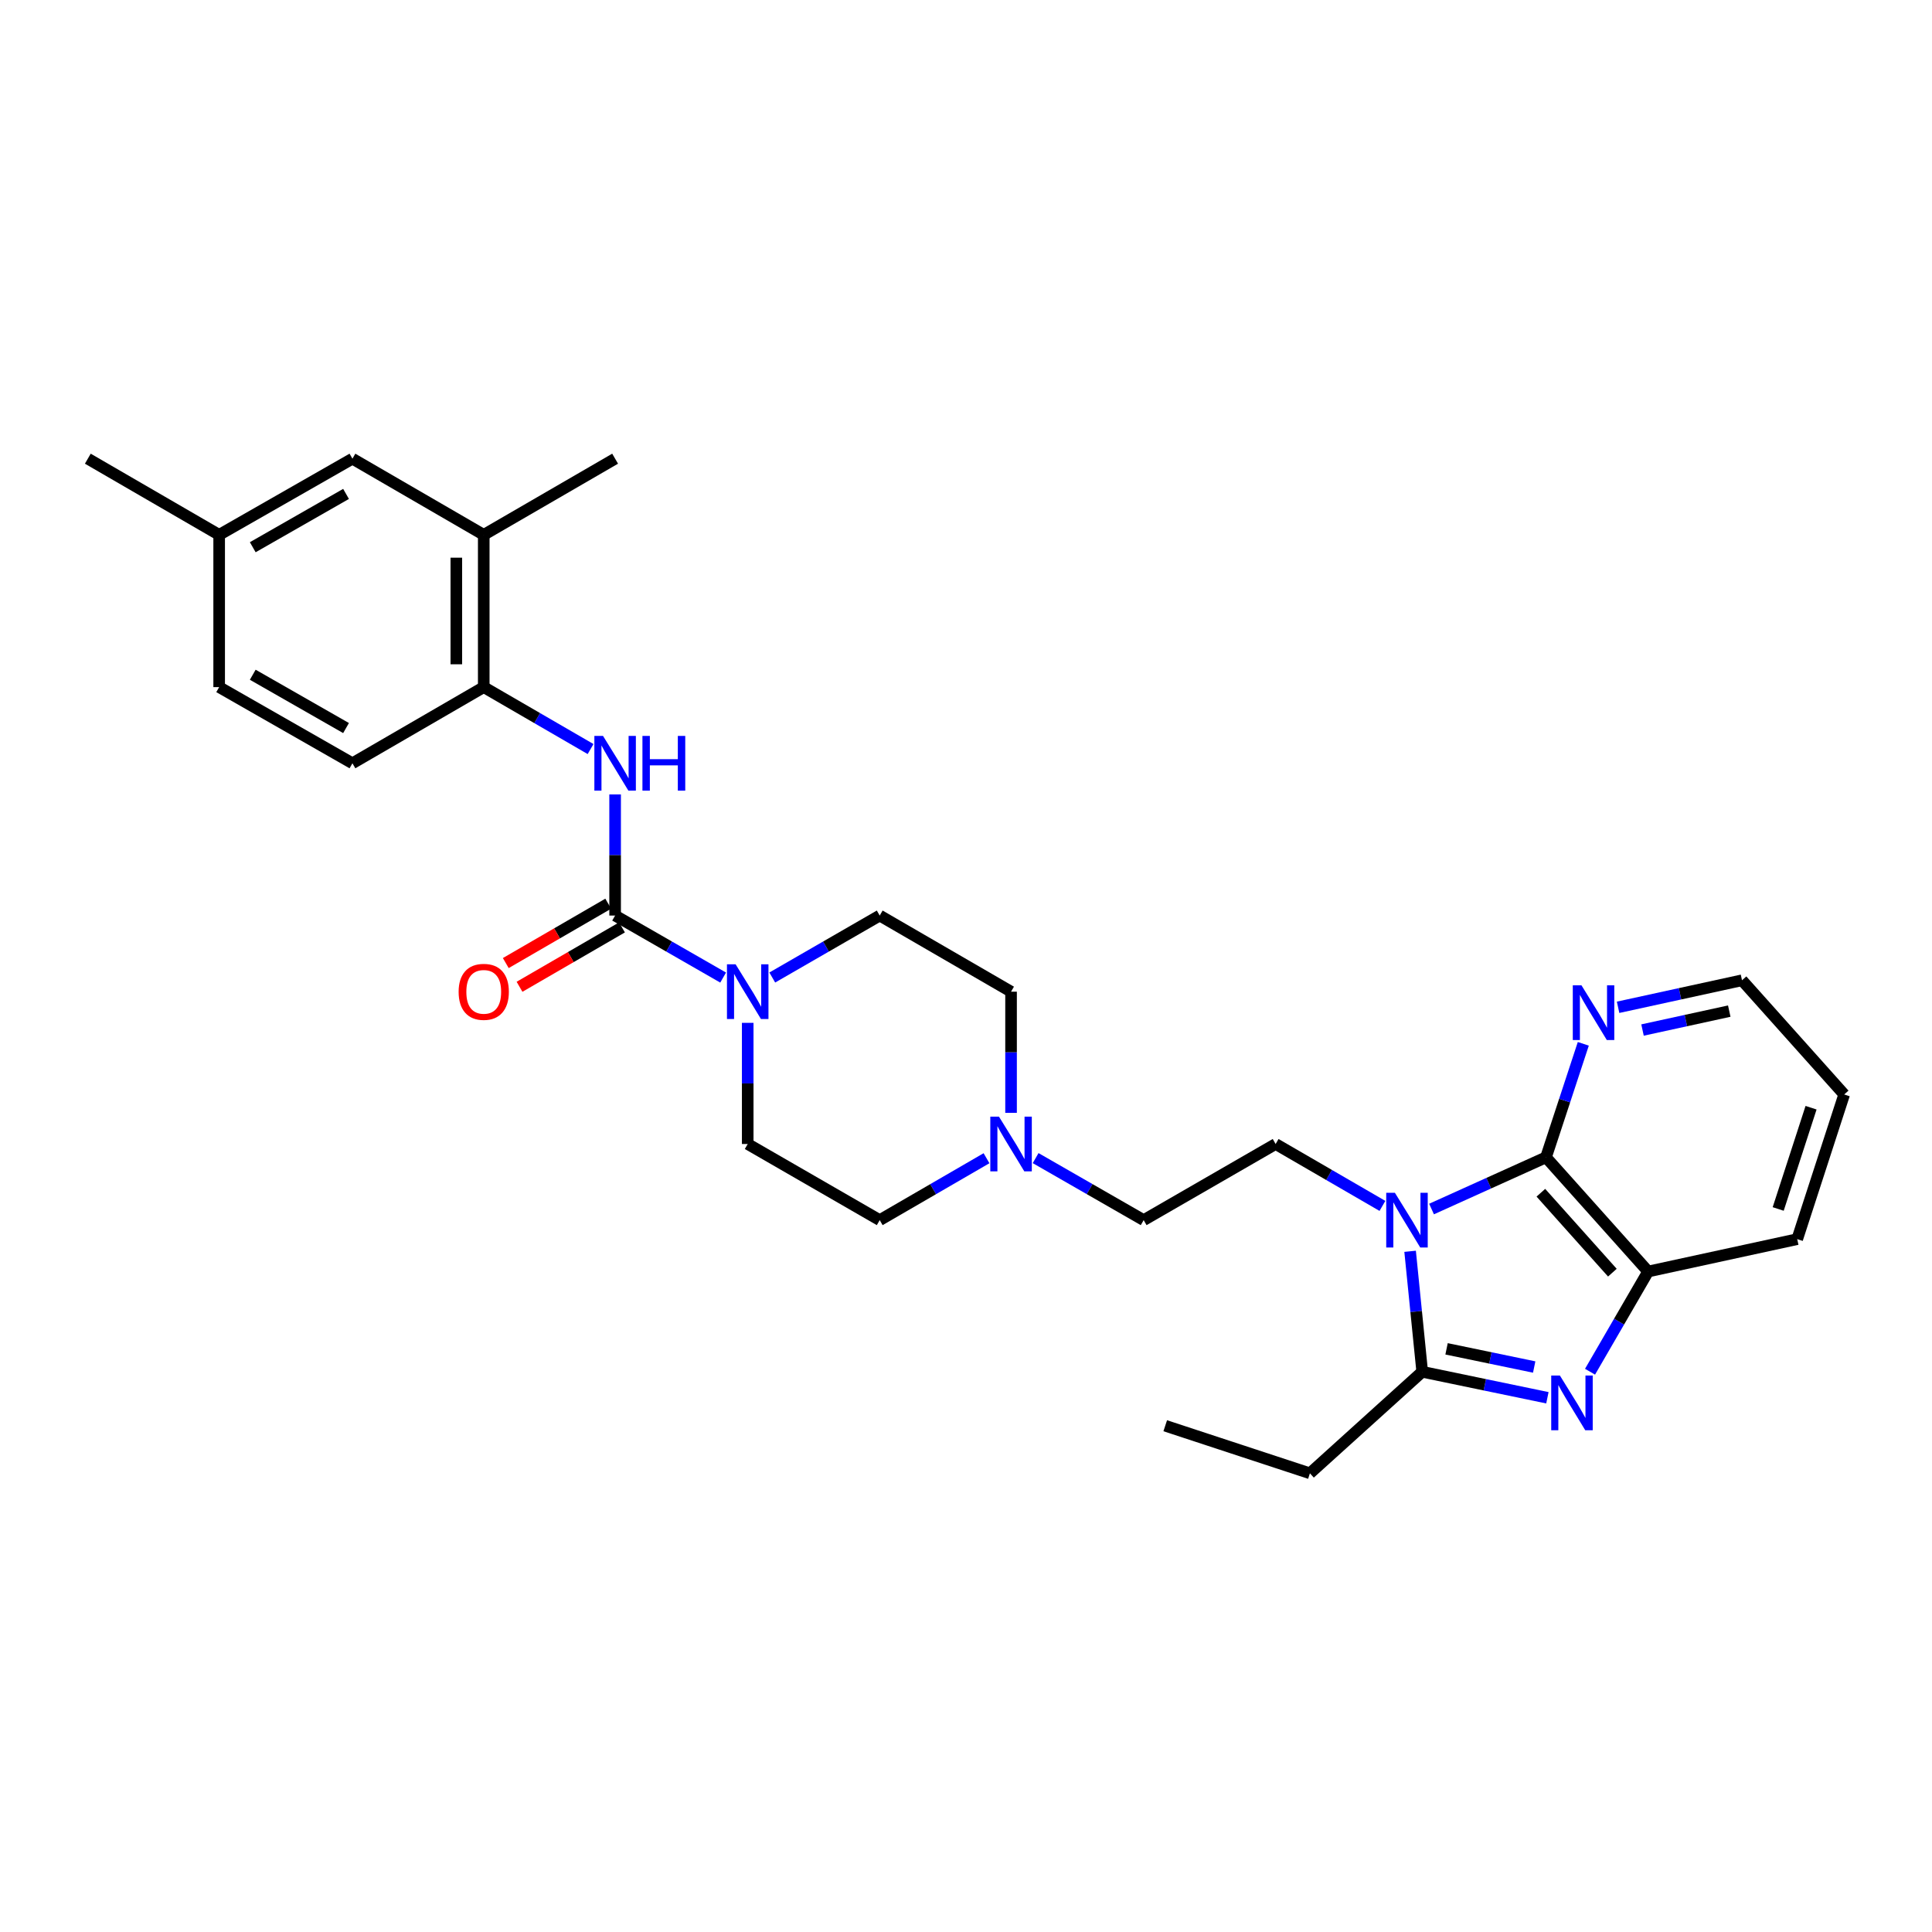 <?xml version='1.0' encoding='iso-8859-1'?>
<svg version='1.1' baseProfile='full'
              xmlns='http://www.w3.org/2000/svg'
                      xmlns:rdkit='http://www.rdkit.org/xml'
                      xmlns:xlink='http://www.w3.org/1999/xlink'
                  xml:space='preserve'
width='1000px' height='1000px' viewBox='0 0 1000 1000'>
<!-- END OF HEADER -->
<rect style='opacity:1.0;fill:#FFFFFF;stroke:none' width='1000' height='1000' x='0' y='0'> </rect>
<path class='bond-1' d='M 729.871,647.669 L 733.003,678.85' style='fill:none;fill-rule:evenodd;stroke:#0000FF;stroke-width:6px;stroke-linecap:butt;stroke-linejoin:miter;stroke-opacity:1' />
<path class='bond-1' d='M 733.003,678.85 L 736.134,710.03' style='fill:none;fill-rule:evenodd;stroke:#000000;stroke-width:6px;stroke-linecap:butt;stroke-linejoin:miter;stroke-opacity:1' />
<path class='bond-2' d='M 740.964,625.793 L 770.582,612.412' style='fill:none;fill-rule:evenodd;stroke:#0000FF;stroke-width:6px;stroke-linecap:butt;stroke-linejoin:miter;stroke-opacity:1' />
<path class='bond-2' d='M 770.582,612.412 L 800.2,599.031' style='fill:none;fill-rule:evenodd;stroke:#000000;stroke-width:6px;stroke-linecap:butt;stroke-linejoin:miter;stroke-opacity:1' />
<path class='bond-7' d='M 715.546,624.173 L 687.906,608.153' style='fill:none;fill-rule:evenodd;stroke:#0000FF;stroke-width:6px;stroke-linecap:butt;stroke-linejoin:miter;stroke-opacity:1' />
<path class='bond-7' d='M 687.906,608.153 L 660.266,592.133' style='fill:none;fill-rule:evenodd;stroke:#000000;stroke-width:6px;stroke-linecap:butt;stroke-linejoin:miter;stroke-opacity:1' />
<path class='bond-0' d='M 800.931,723.481 L 768.533,716.756' style='fill:none;fill-rule:evenodd;stroke:#0000FF;stroke-width:6px;stroke-linecap:butt;stroke-linejoin:miter;stroke-opacity:1' />
<path class='bond-0' d='M 768.533,716.756 L 736.134,710.03' style='fill:none;fill-rule:evenodd;stroke:#000000;stroke-width:6px;stroke-linecap:butt;stroke-linejoin:miter;stroke-opacity:1' />
<path class='bond-0' d='M 794.096,707.569 L 771.417,702.861' style='fill:none;fill-rule:evenodd;stroke:#0000FF;stroke-width:6px;stroke-linecap:butt;stroke-linejoin:miter;stroke-opacity:1' />
<path class='bond-0' d='M 771.417,702.861 L 748.738,698.153' style='fill:none;fill-rule:evenodd;stroke:#000000;stroke-width:6px;stroke-linecap:butt;stroke-linejoin:miter;stroke-opacity:1' />
<path class='bond-29' d='M 823,709.997 L 838.035,684.067' style='fill:none;fill-rule:evenodd;stroke:#0000FF;stroke-width:6px;stroke-linecap:butt;stroke-linejoin:miter;stroke-opacity:1' />
<path class='bond-29' d='M 838.035,684.067 L 853.07,658.138' style='fill:none;fill-rule:evenodd;stroke:#000000;stroke-width:6px;stroke-linecap:butt;stroke-linejoin:miter;stroke-opacity:1' />
<path class='bond-21' d='M 736.134,710.03 L 678.013,762.585' style='fill:none;fill-rule:evenodd;stroke:#000000;stroke-width:6px;stroke-linecap:butt;stroke-linejoin:miter;stroke-opacity:1' />
<path class='bond-5' d='M 800.2,599.031 L 853.07,658.138' style='fill:none;fill-rule:evenodd;stroke:#000000;stroke-width:6px;stroke-linecap:butt;stroke-linejoin:miter;stroke-opacity:1' />
<path class='bond-5' d='M 797.553,617.358 L 834.562,658.733' style='fill:none;fill-rule:evenodd;stroke:#000000;stroke-width:6px;stroke-linecap:butt;stroke-linejoin:miter;stroke-opacity:1' />
<path class='bond-10' d='M 800.2,599.031 L 809.856,569.655' style='fill:none;fill-rule:evenodd;stroke:#000000;stroke-width:6px;stroke-linecap:butt;stroke-linejoin:miter;stroke-opacity:1' />
<path class='bond-10' d='M 809.856,569.655 L 819.512,540.279' style='fill:none;fill-rule:evenodd;stroke:#0000FF;stroke-width:6px;stroke-linecap:butt;stroke-linejoin:miter;stroke-opacity:1' />
<path class='bond-3' d='M 318.384,473.888 L 346.34,489.939' style='fill:none;fill-rule:evenodd;stroke:#000000;stroke-width:6px;stroke-linecap:butt;stroke-linejoin:miter;stroke-opacity:1' />
<path class='bond-3' d='M 346.34,489.939 L 374.296,505.99' style='fill:none;fill-rule:evenodd;stroke:#0000FF;stroke-width:6px;stroke-linecap:butt;stroke-linejoin:miter;stroke-opacity:1' />
<path class='bond-6' d='M 318.384,473.888 L 318.384,442.545' style='fill:none;fill-rule:evenodd;stroke:#000000;stroke-width:6px;stroke-linecap:butt;stroke-linejoin:miter;stroke-opacity:1' />
<path class='bond-6' d='M 318.384,442.545 L 318.384,411.202' style='fill:none;fill-rule:evenodd;stroke:#0000FF;stroke-width:6px;stroke-linecap:butt;stroke-linejoin:miter;stroke-opacity:1' />
<path class='bond-12' d='M 314.826,467.749 L 288.309,483.115' style='fill:none;fill-rule:evenodd;stroke:#000000;stroke-width:6px;stroke-linecap:butt;stroke-linejoin:miter;stroke-opacity:1' />
<path class='bond-12' d='M 288.309,483.115 L 261.791,498.481' style='fill:none;fill-rule:evenodd;stroke:#FF0000;stroke-width:6px;stroke-linecap:butt;stroke-linejoin:miter;stroke-opacity:1' />
<path class='bond-12' d='M 321.941,480.027 L 295.424,495.394' style='fill:none;fill-rule:evenodd;stroke:#000000;stroke-width:6px;stroke-linecap:butt;stroke-linejoin:miter;stroke-opacity:1' />
<path class='bond-12' d='M 295.424,495.394 L 268.906,510.76' style='fill:none;fill-rule:evenodd;stroke:#FF0000;stroke-width:6px;stroke-linecap:butt;stroke-linejoin:miter;stroke-opacity:1' />
<path class='bond-4' d='M 387.014,529.423 L 387.014,560.778' style='fill:none;fill-rule:evenodd;stroke:#0000FF;stroke-width:6px;stroke-linecap:butt;stroke-linejoin:miter;stroke-opacity:1' />
<path class='bond-4' d='M 387.014,560.778 L 387.014,592.133' style='fill:none;fill-rule:evenodd;stroke:#000000;stroke-width:6px;stroke-linecap:butt;stroke-linejoin:miter;stroke-opacity:1' />
<path class='bond-31' d='M 399.726,505.961 L 427.531,489.925' style='fill:none;fill-rule:evenodd;stroke:#0000FF;stroke-width:6px;stroke-linecap:butt;stroke-linejoin:miter;stroke-opacity:1' />
<path class='bond-31' d='M 427.531,489.925 L 455.337,473.888' style='fill:none;fill-rule:evenodd;stroke:#000000;stroke-width:6px;stroke-linecap:butt;stroke-linejoin:miter;stroke-opacity:1' />
<path class='bond-23' d='M 853.07,658.138 L 930.239,641.376' style='fill:none;fill-rule:evenodd;stroke:#000000;stroke-width:6px;stroke-linecap:butt;stroke-linejoin:miter;stroke-opacity:1' />
<path class='bond-8' d='M 305.679,387.706 L 278.031,371.679' style='fill:none;fill-rule:evenodd;stroke:#0000FF;stroke-width:6px;stroke-linecap:butt;stroke-linejoin:miter;stroke-opacity:1' />
<path class='bond-8' d='M 278.031,371.679 L 250.384,355.651' style='fill:none;fill-rule:evenodd;stroke:#000000;stroke-width:6px;stroke-linecap:butt;stroke-linejoin:miter;stroke-opacity:1' />
<path class='bond-16' d='M 660.266,592.133 L 591.959,631.537' style='fill:none;fill-rule:evenodd;stroke:#000000;stroke-width:6px;stroke-linecap:butt;stroke-linejoin:miter;stroke-opacity:1' />
<path class='bond-11' d='M 250.384,355.651 L 250.384,276.835' style='fill:none;fill-rule:evenodd;stroke:#000000;stroke-width:6px;stroke-linecap:butt;stroke-linejoin:miter;stroke-opacity:1' />
<path class='bond-11' d='M 236.193,343.829 L 236.193,288.657' style='fill:none;fill-rule:evenodd;stroke:#000000;stroke-width:6px;stroke-linecap:butt;stroke-linejoin:miter;stroke-opacity:1' />
<path class='bond-17' d='M 250.384,355.651 L 182.416,395.072' style='fill:none;fill-rule:evenodd;stroke:#000000;stroke-width:6px;stroke-linecap:butt;stroke-linejoin:miter;stroke-opacity:1' />
<path class='bond-9' d='M 536.04,599.434 L 563.999,615.486' style='fill:none;fill-rule:evenodd;stroke:#0000FF;stroke-width:6px;stroke-linecap:butt;stroke-linejoin:miter;stroke-opacity:1' />
<path class='bond-9' d='M 563.999,615.486 L 591.959,631.537' style='fill:none;fill-rule:evenodd;stroke:#000000;stroke-width:6px;stroke-linecap:butt;stroke-linejoin:miter;stroke-opacity:1' />
<path class='bond-18' d='M 523.321,576.002 L 523.321,544.647' style='fill:none;fill-rule:evenodd;stroke:#0000FF;stroke-width:6px;stroke-linecap:butt;stroke-linejoin:miter;stroke-opacity:1' />
<path class='bond-18' d='M 523.321,544.647 L 523.321,513.292' style='fill:none;fill-rule:evenodd;stroke:#000000;stroke-width:6px;stroke-linecap:butt;stroke-linejoin:miter;stroke-opacity:1' />
<path class='bond-19' d='M 510.616,599.496 L 482.977,615.517' style='fill:none;fill-rule:evenodd;stroke:#0000FF;stroke-width:6px;stroke-linecap:butt;stroke-linejoin:miter;stroke-opacity:1' />
<path class='bond-19' d='M 482.977,615.517 L 455.337,631.537' style='fill:none;fill-rule:evenodd;stroke:#000000;stroke-width:6px;stroke-linecap:butt;stroke-linejoin:miter;stroke-opacity:1' />
<path class='bond-24' d='M 837.52,521.377 L 869.59,514.382' style='fill:none;fill-rule:evenodd;stroke:#0000FF;stroke-width:6px;stroke-linecap:butt;stroke-linejoin:miter;stroke-opacity:1' />
<path class='bond-24' d='M 869.59,514.382 L 901.659,507.387' style='fill:none;fill-rule:evenodd;stroke:#000000;stroke-width:6px;stroke-linecap:butt;stroke-linejoin:miter;stroke-opacity:1' />
<path class='bond-24' d='M 850.165,533.144 L 872.614,528.248' style='fill:none;fill-rule:evenodd;stroke:#0000FF;stroke-width:6px;stroke-linecap:butt;stroke-linejoin:miter;stroke-opacity:1' />
<path class='bond-24' d='M 872.614,528.248 L 895.063,523.351' style='fill:none;fill-rule:evenodd;stroke:#000000;stroke-width:6px;stroke-linecap:butt;stroke-linejoin:miter;stroke-opacity:1' />
<path class='bond-15' d='M 250.384,276.835 L 182.416,237.415' style='fill:none;fill-rule:evenodd;stroke:#000000;stroke-width:6px;stroke-linecap:butt;stroke-linejoin:miter;stroke-opacity:1' />
<path class='bond-25' d='M 250.384,276.835 L 318.384,237.415' style='fill:none;fill-rule:evenodd;stroke:#000000;stroke-width:6px;stroke-linecap:butt;stroke-linejoin:miter;stroke-opacity:1' />
<path class='bond-13' d='M 455.337,473.888 L 523.321,513.292' style='fill:none;fill-rule:evenodd;stroke:#000000;stroke-width:6px;stroke-linecap:butt;stroke-linejoin:miter;stroke-opacity:1' />
<path class='bond-14' d='M 387.014,592.133 L 455.337,631.537' style='fill:none;fill-rule:evenodd;stroke:#000000;stroke-width:6px;stroke-linecap:butt;stroke-linejoin:miter;stroke-opacity:1' />
<path class='bond-32' d='M 182.416,237.415 L 113.438,276.835' style='fill:none;fill-rule:evenodd;stroke:#000000;stroke-width:6px;stroke-linecap:butt;stroke-linejoin:miter;stroke-opacity:1' />
<path class='bond-32' d='M 179.111,255.649 L 130.827,283.243' style='fill:none;fill-rule:evenodd;stroke:#000000;stroke-width:6px;stroke-linecap:butt;stroke-linejoin:miter;stroke-opacity:1' />
<path class='bond-22' d='M 182.416,395.072 L 113.438,355.651' style='fill:none;fill-rule:evenodd;stroke:#000000;stroke-width:6px;stroke-linecap:butt;stroke-linejoin:miter;stroke-opacity:1' />
<path class='bond-22' d='M 179.111,376.837 L 130.827,349.243' style='fill:none;fill-rule:evenodd;stroke:#000000;stroke-width:6px;stroke-linecap:butt;stroke-linejoin:miter;stroke-opacity:1' />
<path class='bond-20' d='M 113.438,276.835 L 113.438,355.651' style='fill:none;fill-rule:evenodd;stroke:#000000;stroke-width:6px;stroke-linecap:butt;stroke-linejoin:miter;stroke-opacity:1' />
<path class='bond-26' d='M 113.438,276.835 L 45.455,237.415' style='fill:none;fill-rule:evenodd;stroke:#000000;stroke-width:6px;stroke-linecap:butt;stroke-linejoin:miter;stroke-opacity:1' />
<path class='bond-27' d='M 678.013,762.585 L 603.123,737.956' style='fill:none;fill-rule:evenodd;stroke:#000000;stroke-width:6px;stroke-linecap:butt;stroke-linejoin:miter;stroke-opacity:1' />
<path class='bond-30' d='M 930.239,641.376 L 954.545,566.502' style='fill:none;fill-rule:evenodd;stroke:#000000;stroke-width:6px;stroke-linecap:butt;stroke-linejoin:miter;stroke-opacity:1' />
<path class='bond-30' d='M 920.387,625.763 L 937.402,573.351' style='fill:none;fill-rule:evenodd;stroke:#000000;stroke-width:6px;stroke-linecap:butt;stroke-linejoin:miter;stroke-opacity:1' />
<path class='bond-28' d='M 901.659,507.387 L 954.545,566.502' style='fill:none;fill-rule:evenodd;stroke:#000000;stroke-width:6px;stroke-linecap:butt;stroke-linejoin:miter;stroke-opacity:1' />
<path  class='atom-0' d='M 721.99 617.377
L 731.27 632.377
Q 732.19 633.857, 733.67 636.537
Q 735.15 639.217, 735.23 639.377
L 735.23 617.377
L 738.99 617.377
L 738.99 645.697
L 735.11 645.697
L 725.15 629.297
Q 723.99 627.377, 722.75 625.177
Q 721.55 622.977, 721.19 622.297
L 721.19 645.697
L 717.51 645.697
L 717.51 617.377
L 721.99 617.377
' fill='#0000FF'/>
<path  class='atom-1' d='M 807.39 711.962
L 816.67 726.962
Q 817.59 728.442, 819.07 731.122
Q 820.55 733.802, 820.63 733.962
L 820.63 711.962
L 824.39 711.962
L 824.39 740.282
L 820.51 740.282
L 810.55 723.882
Q 809.39 721.962, 808.15 719.762
Q 806.95 717.562, 806.59 716.882
L 806.59 740.282
L 802.91 740.282
L 802.91 711.962
L 807.39 711.962
' fill='#0000FF'/>
<path  class='atom-5' d='M 380.754 499.132
L 390.034 514.132
Q 390.954 515.612, 392.434 518.292
Q 393.914 520.972, 393.994 521.132
L 393.994 499.132
L 397.754 499.132
L 397.754 527.452
L 393.874 527.452
L 383.914 511.052
Q 382.754 509.132, 381.514 506.932
Q 380.314 504.732, 379.954 504.052
L 379.954 527.452
L 376.274 527.452
L 376.274 499.132
L 380.754 499.132
' fill='#0000FF'/>
<path  class='atom-7' d='M 312.124 380.912
L 321.404 395.912
Q 322.324 397.392, 323.804 400.072
Q 325.284 402.752, 325.364 402.912
L 325.364 380.912
L 329.124 380.912
L 329.124 409.232
L 325.244 409.232
L 315.284 392.832
Q 314.124 390.912, 312.884 388.712
Q 311.684 386.512, 311.324 385.832
L 311.324 409.232
L 307.644 409.232
L 307.644 380.912
L 312.124 380.912
' fill='#0000FF'/>
<path  class='atom-7' d='M 332.524 380.912
L 336.364 380.912
L 336.364 392.952
L 350.844 392.952
L 350.844 380.912
L 354.684 380.912
L 354.684 409.232
L 350.844 409.232
L 350.844 396.152
L 336.364 396.152
L 336.364 409.232
L 332.524 409.232
L 332.524 380.912
' fill='#0000FF'/>
<path  class='atom-10' d='M 517.061 577.973
L 526.341 592.973
Q 527.261 594.453, 528.741 597.133
Q 530.221 599.813, 530.301 599.973
L 530.301 577.973
L 534.061 577.973
L 534.061 606.293
L 530.181 606.293
L 520.221 589.893
Q 519.061 587.973, 517.821 585.773
Q 516.621 583.573, 516.261 582.893
L 516.261 606.293
L 512.581 606.293
L 512.581 577.973
L 517.061 577.973
' fill='#0000FF'/>
<path  class='atom-11' d='M 818.554 509.989
L 827.834 524.989
Q 828.754 526.469, 830.234 529.149
Q 831.714 531.829, 831.794 531.989
L 831.794 509.989
L 835.554 509.989
L 835.554 538.309
L 831.674 538.309
L 821.714 521.909
Q 820.554 519.989, 819.314 517.789
Q 818.114 515.589, 817.754 514.909
L 817.754 538.309
L 814.074 538.309
L 814.074 509.989
L 818.554 509.989
' fill='#0000FF'/>
<path  class='atom-13' d='M 237.384 513.372
Q 237.384 506.572, 240.744 502.772
Q 244.104 498.972, 250.384 498.972
Q 256.664 498.972, 260.024 502.772
Q 263.384 506.572, 263.384 513.372
Q 263.384 520.252, 259.984 524.172
Q 256.584 528.052, 250.384 528.052
Q 244.144 528.052, 240.744 524.172
Q 237.384 520.292, 237.384 513.372
M 250.384 524.852
Q 254.704 524.852, 257.024 521.972
Q 259.384 519.052, 259.384 513.372
Q 259.384 507.812, 257.024 505.012
Q 254.704 502.172, 250.384 502.172
Q 246.064 502.172, 243.704 504.972
Q 241.384 507.772, 241.384 513.372
Q 241.384 519.092, 243.704 521.972
Q 246.064 524.852, 250.384 524.852
' fill='#FF0000'/>
</svg>
